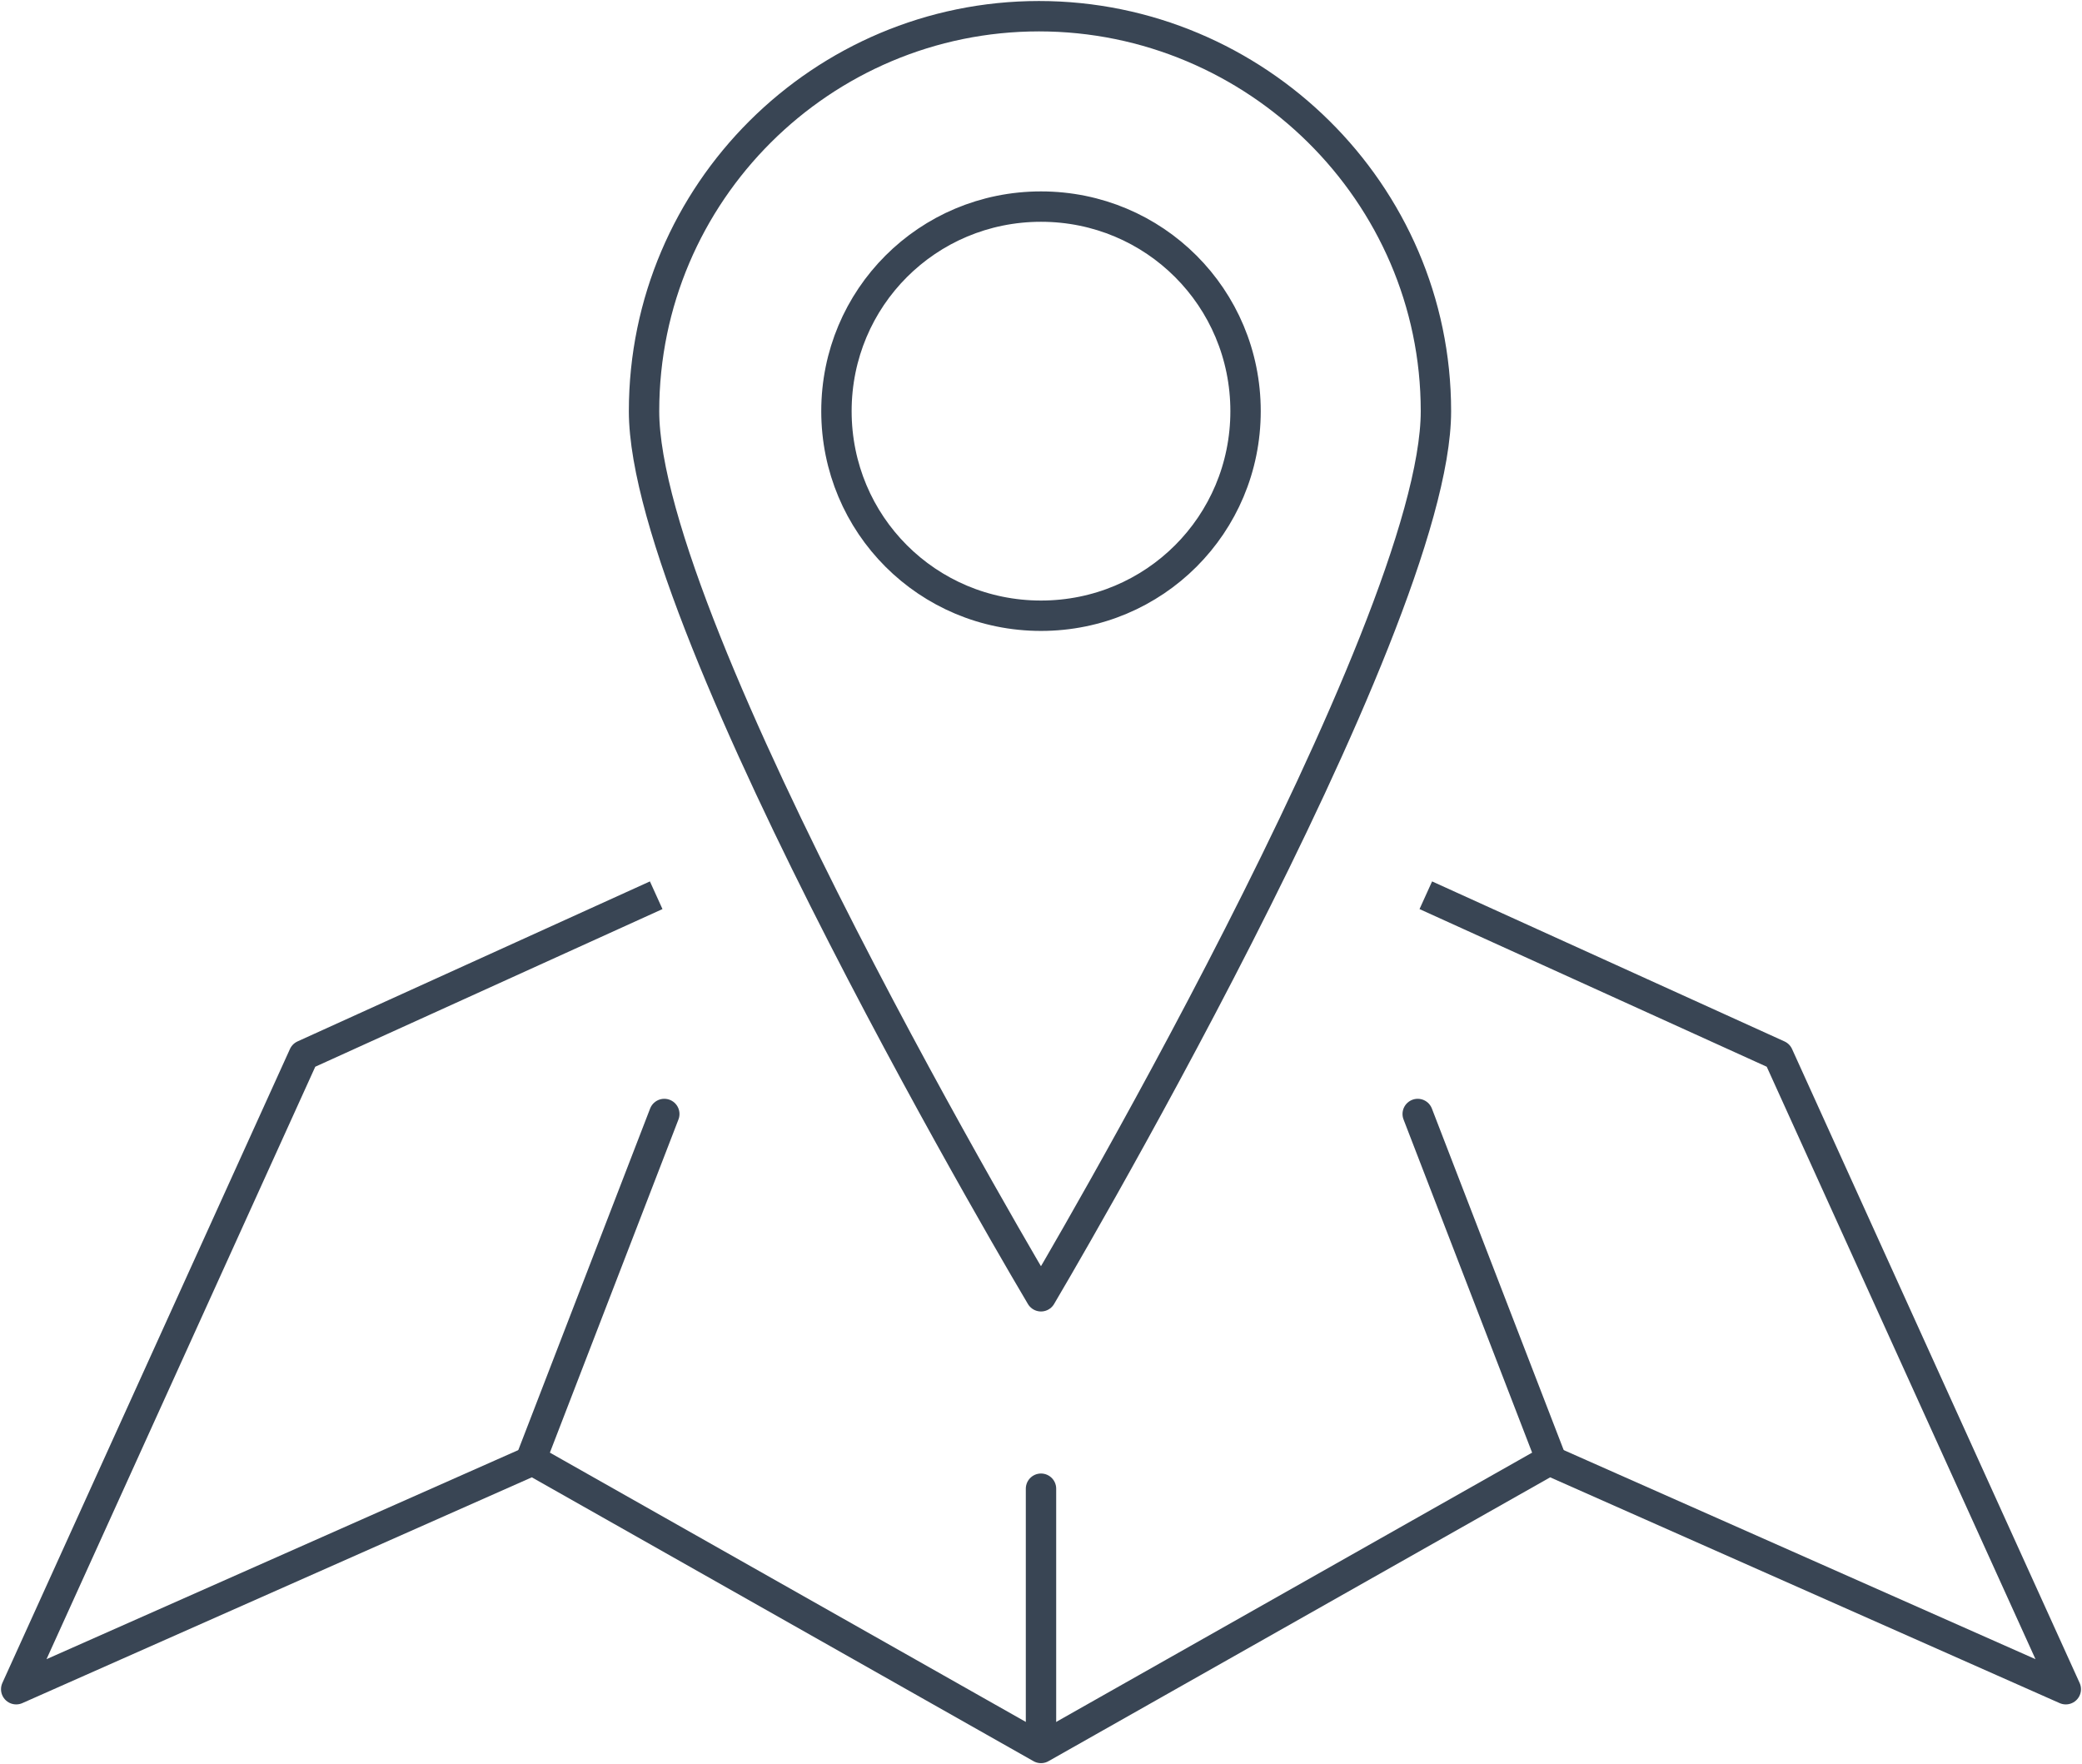 <?xml version="1.0" encoding="utf-8"?>
<!-- Generator: Adobe Illustrator 24.1.1, SVG Export Plug-In . SVG Version: 6.00 Build 0)  -->
<svg version="1.1" id="Layer_1" xmlns="http://www.w3.org/2000/svg" xmlns:xlink="http://www.w3.org/1999/xlink" x="0px" y="0px"
	 viewBox="0 0 102.8 87.1" style="enable-background:new 0 0 102.8 87.1;" xml:space="preserve">
<style type="text/css">
	.st0{fill:none;stroke:#394554;stroke-width:1.5;stroke-linejoin:round;}
	.st1{fill:none;stroke:#394554;stroke-width:1.5;stroke-miterlimit:10;}
	.st2{fill:none;stroke:#394554;stroke-width:1.5;stroke-linecap:round;stroke-linejoin:round;stroke-miterlimit:10;}
	.st3{fill:none;stroke:#394554;stroke-width:1.5;stroke-linejoin:round;stroke-miterlimit:10;}
	.st4{fill:none;stroke:#394554;stroke-width:1.5;stroke-linecap:round;stroke-miterlimit:10;}
	.st5{fill:none;stroke:#394554;stroke-width:1.5;stroke-linecap:round;stroke-linejoin:round;}
	.st6{fill:none;stroke:#394554;stroke-width:1.875;stroke-miterlimit:10;}
	.st7{fill:none;stroke:#394554;stroke-width:1.875;stroke-linecap:round;stroke-linejoin:round;stroke-miterlimit:10;}
	.st8{fill:none;stroke:#394554;stroke-width:1.875;stroke-linejoin:round;stroke-miterlimit:10;}
	.st9{fill:none;stroke:#394554;stroke-width:1.875;stroke-linecap:round;stroke-miterlimit:10;}
	.st10{fill:#394554;}
</style>
<g>
	<path class="st0" d="M-759.1,555.7L-759.1,555.7L-759.1,555.7c0-6.8-5.5-12.3-12.3-12.3c-6.3,0-11.3,3.9-12,10.1
		c0,0-0.3,2.3,2.3,2.6c1.9,0.2,3.1-0.7,3.6-1.2c0.5-0.6,1-1.5,1-1.5c1.2-3.1,2.8-3.8,5.3-3.5c1.7,0.2,2.7,0.9,3.5,2.1
		c2.5,4.9-2.5,7.7-2.5,7.7c-5.1,2.6-9.9,5.3-9.9,5.3s-1.6,1-1.6,1c-1.8,1.3-2,2.9-2,4.7v15.6c0,3.7,3,6.7,6.7,6.7h11.3
		c3.7,0,6.7-3,6.7-6.7v-3.2v-11.7V555.7L-759.1,555.7C-759.1,555.7-759.1,555.7-759.1,555.7z"/>
	<path class="st1" d="M-775,577.5l3.2,2.6l4-5.2 M-763.6,577.8c0,4.3-3.5,7.8-7.8,7.8c-4.3,0-7.8-3.5-7.8-7.8c0-4.3,3.5-7.8,7.8-7.8
		C-767.1,570.1-763.6,573.5-763.6,577.8z"/>
</g>
<g>
	<path class="st1" d="M-705,488.4h47.9 M-678,472.2v-5.7c0-1.2,1-2.3,2.3-2.3h7.1c1.2,0,2.3,1,2.3,2.3v5.7 M-695.8,472.2v-5.7
		c0-1.2,1-2.3,2.3-2.3h7.1c1.2,0,2.3,1,2.3,2.3v5.7 M-705.3,494.6v-15c0-2.1,1.7-3.8,3.8-3.8h40.9c2.1,0,3.8,1.7,3.8,3.8v15
		 M-702.4,472.2v-8.4c0-2.9,2.4-5.3,5.3-5.3h32c2.9,0,5.3,2.4,5.3,5.3v8.4"/>
</g>
<g>
	<path class="st1" d="M-667,577.3v-6.4h28.3v18.2c0,3.2-2.6,5.9-5.9,5.9h-5.6 M-647.7,600.3h11.2"/>
	<path class="st1" d="M-658.3,565.9c1.8-1.4,1.9-3.3,0.4-4.7l0,0c-1.5-1.5-1.4-3.2,0.5-4.6"/>
	<path class="st1" d="M-672.4,580.1c1.4,0,6.2,0.4,7.8,3.7c0,0,0.9,2.4-0.3,5.8l-5.9,15.7c0,0-0.4,1.3-1.8,1.4h0
		c-1.4-0.1-1.7-1.4-1.7-1.4l-5.9-15.7c-1.2-3.4-0.3-5.8-0.3-5.8c1.6-3.3,6.4-3.7,7.8-3.7H-672.4z M-654.8,595.7l0.4,0.5
		c0,0,3.7,4.1,3.9,7.9c0,0,0.5,3.4-2.1,3.8c0,0-4.4,1.1-10.9-3.5l-0.6-0.4 M-670.3,604c2.1,3.1,5,0.9,5,0.9l9.9-8.7
		c1.8-2.1,1.6-3.8,1.6-3.8c-0.1-1.6-1.6-3.2-1.6-3.2c-2.9-3.4-8.2-2.8-8.2-2.8l-0.5,0.1 M-684.8,586.5c-1.6,0.3-3.5,1-4.9,2.7
		c0,0-1.5,1.6-1.6,3.2c0,0-0.2,1.7,1.6,3.8l9.9,8.7c0,0,2.9,2.2,5-0.9"/>
	<path class="st1" d="M-649.8,565.9c1.8-1.4,1.9-3.3,0.4-4.7l0,0c-1.5-1.5-1.4-3.2,0.5-4.6"/>
	<path class="st1" d="M-690.3,595.7l-0.4,0.5c0,0-3.7,4.1-3.9,7.9c0,0-0.5,3.4,2.1,3.8c0,0,4.4,1.1,10.9-3.5l0.6-0.4 M-638.7,576.9
		c0.8-0.4,1.7-0.6,2.7-0.6c3.1,0,5.5,2.3,5.5,5.2c0,2.9-2.5,5.2-5.5,5.2c-1,0-1.9-0.2-2.7-0.6"/>
</g>
<g>
	<path class="st2" d="M-579.5,576.8l2.8-2.8l1.4,1.4c1.2,1.2,3.1,1.2,4.3,0l10.4-10.4"/>
	<path class="st3" d="M-589.4,579.9l-12,12c-0.9,0.9-0.9,2.3,0,3.2l0.2,0.2c0.9,0.9,2.3,0.9,3.2,0l12-12"/>
	<path class="st2" d="M-570.5,555.2l-10.4,10.4c-1.2,1.2-1.2,3.1,0,4.3l0.7,0.7l-2.7,2.7"/>
	<path class="st4" d="M-571.6,569.5l7.6-7.6 M-575,566.2l7.6-7.6"/>
	<path class="st2" d="M-602.9,558.6c-1.2-1.2-2.3-2.5-2.9-1.1c0,0-1.6,3.4,0.2,6.4l11.3,14.2l2.8-0.7l17.6,18c0.9,0.9,2.3,0.9,3.2,0
		l0.2-0.2c0.9-0.9,0.9-2.3,0-3.2L-602.9,558.6z"/>
</g>
<g>
	<line class="st3" x1="-413.4" y1="323.1" x2="-413.4" y2="330.6"/>
	<path class="st2" d="M-405.8,333.5l-7.5-6.2 M-413.4,327.3l-7.5,6.2 M-413.4,326v7.7"/>
	<path class="st3" d="M-421,319.5h22.5c2.1,0,3.8-1.7,3.8-3.8v-23.4"/>
	<line class="st2" x1="-423.8" y1="292.4" x2="-392.3" y2="292.4"/>
	<path class="st1" d="M-428.6,335.1l0-12.2c2.1,0,3.7-1.7,3.7-3.8l0-10.3c0-2.1-1.7-3.7-3.8-3.7l-7.7,0c-2.1,0-3.7,1.7-3.7,3.8
		l0,10.3c0,2.1,1.7,3.7,3.8,3.7l0,12.2 M-427.6,295.9c0,2.6-2.1,4.8-4.8,4.8c-2.6,0-4.8-2.1-4.8-4.8c0-2.6,2.1-4.8,4.8-4.8
		C-429.8,291.1-427.6,293.3-427.6,295.9z"/>
</g>
<g>
	<path class="st4" d="M-449.6,549.6h9.6 M-463.3,573.6h37.1 M-453.6,567.6c0.9-1.9,2.4-3.5,4.3-4.6"/>
	<line class="st1" x1="-444.8" y1="553.8" x2="-444.8" y2="549.8"/>
	<path class="st4" d="M-464,563.1l-5.5-2.6 M-459.6,556.8l-4.8-3.7 M-425.5,563.1l5.5-2.6 M-429.9,556.8l4.8-3.7"/>
	<path class="st2" d="M-425.1,584.9v-3c-3-1-3-3.7-3-3.7h-33.4c0,0,0,2.7-3,3.7v3H-425.1z"/>
	<path class="st4" d="M-428.1,573.5c-1.3-1.4-1.6-2.7-1.8-3.5c-1.2-7.1-5-12.6-14.8-12.6h-0.2c-9.8,0-13.6,5.4-14.8,12.6
		c-0.1,0.8-0.5,2.1-1.8,3.5"/>
</g>
<g>
	<path class="st2" d="M-381.2,547.6h30c0,0,9.6-0.4,18.4,16.8v6.3c0,1.7-1.3,3-3,3h-2.8 M-347.8,573.7h-17.6 M-374.6,573.7h-3.2
		c-1.7,0-3-1.3-3-3v-3.3"/>
	<path class="st1" d="M-365.5,573.8c0,2.5-2,4.5-4.5,4.5c-2.5,0-4.5-2-4.5-4.5c0-2.5,2-4.5,4.5-4.5
		C-367.5,569.2-365.5,571.3-365.5,573.8z M-338.7,573.8c0,2.5-2,4.5-4.5,4.5c-2.5,0-4.5-2-4.5-4.5c0-2.5,2-4.5,4.5-4.5
		C-340.7,569.2-338.7,571.3-338.7,573.8z"/>
	<path class="st2" d="M-367.3,557.4h-19 M-372.3,562.3h-24.2 M-377.3,567.2h-10 M-372.3,552.5H-392 M-350.6,552.8v4.7
		c0,0,0,3.7,3.6,3.7h11.8"/>
</g>
<g>
	<path class="st5" d="M-279.7,551.8l-0.5,14.4l9.6,5.5c2.2,1.4,3.1,2.3,3.1,4.1c0,1.9-1.5,3.4-3.4,3.4h-31.8c-1.9,0-3.4-1.5-3.4-3.4
		c0-1.9,0.9-2.8,3.1-4.1l9.6-5.5l-0.5-14.4 M-264.2,570.5l-11.5-6.8l0.7-12.1c0.3-6.4-5.8-6.2-5.8-6.2h-11.8c0,0-6.1-0.2-5.8,6.2
		l0.7,12.1l-11.5,6.8 M-282.4,572.5h-7.6c0,0-6.3,0-3.8,6.4 M-281.7,535.4c0,3-2.4,5.4-5.4,5.4c-3,0-5.4-2.4-5.4-5.4
		c0-3,2.4-5.4,5.4-5.4C-284.2,530.1-281.7,532.5-281.7,535.4z"/>
</g>
<g>
	<path class="st2" d="M-196.1,549.7c2.4,0,4.3-1.9,4.3-4.3c0-2.4-1.9-4.3-4.3-4.3c-2.4,0-4.3,1.9-4.3,4.3
		C-200.4,547.8-198.5,549.7-196.1,549.7z"/>
	<path class="st2" d="M-207.2,536.8l-0.8-0.9c-0.7-0.9-1.9,0.1-1.9,0.1l-6.1,5.1h-9.7l-6.1-5.1c0,0-1.1-1-1.9-0.1l-0.8,0.9
		c0,0-0.7,0.9,0.4,1.8l7.3,6.1l1.1,4v8.7l-5.4,9.4c-0.8,1.3,0.5,2,0.5,2l1.4,0.8c1.3,0.8,2-0.5,2-0.5l5.9-10.2h0.8l5.9,10.2
		c0,0,0.8,1.3,2,0.5l1.4-0.8c0,0,1.3-0.8,0.5-2l-5.1-8.8V549l1.2-4.6l6.8-5.7C-206.4,537.7-207.2,536.8-207.2,536.8z"/>
	<path class="st2" d="M-220.8,538.7c2.4,0,4.3-1.9,4.3-4.3c0-2.4-1.9-4.3-4.3-4.3c-2.4,0-4.3,1.9-4.3,4.3
		C-225.1,536.7-223.2,538.7-220.8,538.7z"/>
	<path class="st2" d="M-182.4,548.8l-0.8-0.9c-0.7-0.9-1.9,0.1-1.9,0.1l-4.6,3.8h-12.3l-4.6-3.8c0,0-1.1-1-1.9-0.1l-0.8,0.9
		c0,0-0.7,0.9,0.4,1.8l7.7,6.5l0.9,2.8l-4.3,10.9h3.9v9.2c0,0,0,1.5,1.5,1.5h1.6c0,0,1.2,0,1.4-1.1c0.1,0.4,0.4,1.1,1.4,1.1h1.6
		c0,0,1.5,0,1.5-1.5v-9.2h4.6l-4.3-10.7l0.9-3.5l7.2-6C-181.7,549.7-182.4,548.8-182.4,548.8z"/>
	<line class="st2" x1="-195.8" y1="580.3" x2="-195.8" y2="570.9"/>
</g>
<g>
	<path class="st6" d="M-150.4,546.8c-1.8,4.3-0.9,9.5,2.6,13.1l1.6,1.6c4.7,4.7,12.3,4.7,17,0l6-6c4.7-4.7,4.7-12.3,0-17l-1.6-1.6
		c-2.8-2.8-6.7-3.9-10.3-3.4"/>
	<path class="st7" d="M-140,546c0,0,0-4.9-2.5-5.6c-3.3-1-3.6-2.8-3.5-5.8 M-142.8,546.7c-3.6,0-6.5-2.9-6.5-6.5
		c0-3.6,2.9-6.5,6.5-6.5c3.6,0,6.5,2.9,6.5,6.5C-136.3,543.8-139.2,546.7-142.8,546.7z M-161.3,578.3l-3.4-3.4l9.7-9.7l3.4,3.4
		L-161.3,578.3z"/>
	<path class="st6" d="M-139.2,564.9c-3,0.1-7.8,0.8-13,2.6 M-151.3,552.8c-0.1,3-0.8,7.8-2.6,13"/>
</g>
<g>
	<path class="st8" d="M-48.8,580c-1.4,4-5,3.7-10,3.7l-18.4,0c-7.5,0-10.8-10.9-7.6-16.7c3.2-5.8,10.8-7.8,16.9-4.4l13.4,7.3
		C-48.3,573.2-47.7,576.7-48.8,580z"/>
	<line class="st7" x1="-86.5" y1="583.7" x2="-44" y2="583.7"/>
	<path class="st8" d="M-71.9,571.4c0,2-1.6,3.6-3.6,3.6s-3.6-1.6-3.6-3.6c0-2,1.6-3.6,3.6-3.6S-71.9,569.4-71.9,571.4z"/>
	<path class="st8" d="M-51.4,546.9c0,0,6.8,10.6,4.1,16l-3.2,5.2"/>
	<polyline class="st7" points="-48.9,551.3 -40.7,543.9 -44.9,538.6 	"/>
	<line class="st7" x1="-47.3" y1="543.2" x2="-55.9" y2="550.6"/>
	<line class="st8" x1="-77.6" y1="558" x2="-79.4" y2="553.1"/>
	<line class="st7" x1="-83.2" y1="553" x2="-73.2" y2="553"/>
	<line class="st8" x1="-73.3" y1="574.1" x2="-68.6" y2="579.1"/>
	<line class="st7" x1="-72.5" y1="579.1" x2="-65.7" y2="579.1"/>
</g>
<g>
	<path class="st7" d="M21.7,574.2c0,0-3.6-4.8-11.8-1.3"/>
	<path class="st7" d="M12.6,571.2c0,0-2.1-3.9-8.6-2.1"/>
	<path class="st7" d="M7.5,579.4c0,0-0.3,2.3-1.2,4.5"/>
	<path class="st7" d="M7.3,580c9.3,6,21.5-1.1,21.5-1.1c0.9-13.1-5.4-22.2-5.4-22.2l-0.1-0.1c0,0-1.4-2.2-7.2-2.1
		c0,0-2.9,1.5-2.4,4.9l0.8,1.1l4.3-0.5c0,0,0.7-1.9,1-2.4"/>
	<path class="st8" d="M19.8,558.7c0,0,1.7,1.6,1.9,3.6l0,0.1c0.2,1.1,0.3,2.7,0.2,3.4c-0.2,0.9-1,2.3-1.4,4.3"/>
	<path class="st8" d="M-6.6,545.6c-8,0-8.4,4.7-7.9,10.5c0.6,5.8,4.3,10.5,7.9,10.5c3.6,0,7.3-4.7,7.9-10.5
		C1.8,550.4,1.3,545.6-6.6,545.6z"/>
	<path class="st7" d="M-6.7,577l-3.2-3.6l3.2-3.6h0l3.2,3.6L-6.7,577z M0.5,568.5l-3.1,6.1 M-25.1,584.4l0.7-8.9
		c0.7-4.9,3.7-5.5,3.7-5.5s3.3-0.9,6.8-1.5l3.1,6.1 M-5.4,575.8l1.1,8.7 M-7.9,575.8l-1.1,8.7 M-5,551.9c0,0,2.8,1.9,6.1,2.7
		 M-4.3,550.3c0,0-0.9,4-7,4"/>
</g>
<g>
	<path class="st7" d="M83,564.5c2.4,0,4.3-1.9,4.3-4.3c0-2.4-1.9-4.3-4.3-4.3c-2.4,0-4.3,1.9-4.3,4.3
		C78.7,562.6,80.6,564.5,83,564.5z"/>
	<path class="st7" d="M71.9,551.7l-0.8-0.9c-0.7-0.9-1.9,0.1-1.9,0.1l-6.1,5.1h-9.7l-6.1-5.1c0,0-1.1-1-1.9-0.1l-0.8,0.9
		c0,0-0.7,0.9,0.4,1.8l7.3,6.1l1.1,4v8.7l-5.4,9.4c-0.8,1.3,0.5,2,0.5,2l1.4,0.8c1.3,0.8,2-0.5,2-0.5l5.9-10.2h0.8l5.9,10.2
		c0,0,0.8,1.3,2,0.5l1.4-0.8c0,0,1.3-0.8,0.5-2l-5.1-8.8v-9.1l1.2-4.6l6.8-5.7C72.7,552.5,71.9,551.7,71.9,551.7z"/>
	<path class="st7" d="M58.3,553.5c2.4,0,4.3-1.9,4.3-4.3c0-2.4-1.9-4.3-4.3-4.3c-2.4,0-4.3,1.9-4.3,4.3
		C54,551.5,55.9,553.5,58.3,553.5z"/>
	<path class="st7" d="M96.7,563.7l-0.8-0.9c-0.7-0.9-1.9,0.1-1.9,0.1l-4.6,3.8H77.2l-4.6-3.8c0,0-1.1-1-1.9-0.1l-0.8,0.9
		c0,0-0.7,0.9,0.4,1.8l7.7,6.5l0.9,2.8l-4.3,10.9h3.9v9.2c0,0,0,1.5,1.5,1.5h1.6c0,0,1.2,0,1.4-1.1c0.1,0.4,0.4,1.1,1.4,1.1h1.6
		c0,0,1.5,0,1.5-1.5v-9.2h4.6L88.2,575l0.9-3.5l7.2-6C97.4,564.5,96.7,563.7,96.7,563.7z"/>
	<line class="st7" x1="83.3" y1="595.1" x2="83.3" y2="585.7"/>
</g>
<g>
	<path class="st7" d="M129.3,585h13l3-4.1l4.2,8.6l4.1-13.2l3.2,8.8h5 M141.2,589.2c5.3,5.3,12.4,12.3,12.5,12.4h0
		c0.2-0.2,18.5-18.3,18.5-18.3c4.3-4.3,4.3-11.2,0.2-15.4s-11.1-4.1-15.4,0.2l-3.2,3.2l-0.1,0l-3.2-3.2c-4.3-4.3-11.2-4.3-15.4-0.2
		c-3.5,3.5-4,8.8-1.7,12.9"/>
</g>
<g>
	<path class="st8" d="M205.9,581h38.8 M218.7,570.3h5.4 M228.6,570.3h5.4 M238.4,570.3h4.1c1.2,0,2.3,1,2.3,2.3v31
		c0,1.2-1,2.3-2.3,2.3h-34.5c-1.2,0-2.3-1-2.3-2.3v-31c0-1.2,1-2.3,2.3-2.3h6.2"/>
	<path class="st9" d="M224.3,566.3v8.7 M234.1,566.3v8.7 M214.4,566.3v8.7"/>
	<rect x="219" y="593" class="st10" width="0.6" height="0.6"/>
	<rect x="219" y="593" class="st6" width="0.6" height="0.6"/>
	<rect x="213" y="593" class="st10" width="0.6" height="0.6"/>
	<rect x="213" y="593" class="st6" width="0.6" height="0.6"/>
	<rect x="225" y="593" class="st10" width="0.6" height="0.6"/>
	<rect x="225" y="593" class="st6" width="0.6" height="0.6"/>
	<rect x="231" y="593" class="st10" width="0.6" height="0.6"/>
	<rect x="231" y="593" class="st6" width="0.6" height="0.6"/>
	<rect x="237" y="593" class="st10" width="0.6" height="0.6"/>
	<rect x="237" y="593" class="st6" width="0.6" height="0.6"/>
	<rect x="219" y="587" class="st10" width="0.6" height="0.6"/>
	<rect x="219" y="587" class="st6" width="0.6" height="0.6"/>
	<rect x="225" y="587" class="st10" width="0.6" height="0.6"/>
	<rect x="225" y="587" class="st6" width="0.6" height="0.6"/>
	<rect x="231" y="587" class="st10" width="0.6" height="0.6"/>
	<rect x="231" y="587" class="st6" width="0.6" height="0.6"/>
	<rect x="237" y="587" class="st10" width="0.6" height="0.6"/>
	<rect x="237" y="587" class="st6" width="0.6" height="0.6"/>
	<rect x="219" y="598.9" class="st10" width="0.6" height="0.6"/>
	<rect x="219" y="598.9" class="st6" width="0.6" height="0.6"/>
	<rect x="213" y="598.9" class="st10" width="0.6" height="0.6"/>
	<rect x="213" y="598.9" class="st6" width="0.6" height="0.6"/>
	<rect x="225" y="598.9" class="st10" width="0.6" height="0.6"/>
	<rect x="225" y="598.9" class="st6" width="0.6" height="0.6"/>
	<rect x="231" y="598.9" class="st10" width="0.6" height="0.6"/>
	<rect x="231" y="598.9" class="st6" width="0.6" height="0.6"/>
</g>
<g>
	<path class="st2" d="M290.9,601c10.9,0,11.6-9,11.6-9s0.1-1.9-0.8-2.9 M273.8,603c-4.8,2.7-7-0.7-7-0.7c3.4-3,3.1-4.8,3.2-7.1
		c0.1-2.4-0.1-2.9-0.8-6.3c-2.6-20.4,20.2-20,20.2-20l0.7,0c0,0,15,0.1,16.4,13.4l0.1,1.1c0.4,2.6,0.4,3.1,0.5,5.4
		c0.2,2.9-0.5,4.1-0.7,6.3c-0.2,2.3-0.4,4.1,3,7.1c0,0-2.2,3.4-7,0.7"/>
	<path class="st2" d="M290.3,600.9c0,0.7-0.9,1.3-2,1.3c-1.1,0-2-0.6-2-1.3c0-0.7,0.9-1.3,2-1.3
		C289.4,599.6,290.3,600.2,290.3,600.9z"/>
	<path class="st2" d="M276,586.2c0,0,9.9,2.1,13.7-7.8c0.5-1.4,0.6-1.6,2-0.1c3.3,3.4,8.6,5,8.7,5l0.4,0.1c0,0,1.2,4.5,0.5,9.2
		c0,0-2.5,15.4-13.1,15.4h-0.3c-10.6,0-12.5-15.4-12.5-15.4"/>
	<path class="st2" d="M283.7,590.6c0,0.4-0.3,0.7-0.7,0.7c-0.4,0-0.7-0.3-0.7-0.7c0-0.4,0.3-0.7,0.7-0.7
		C283.4,589.9,283.7,590.2,283.7,590.6z"/>
	<path class="st2" d="M294.3,590.6c0,0.4-0.3,0.7-0.7,0.7c-0.4,0-0.7-0.3-0.7-0.7c0-0.4,0.3-0.7,0.7-0.7
		C293.9,589.9,294.3,590.2,294.3,590.6z"/>
</g>
<g>
	<path class="st1" d="M373.8,608v2.3c0,1.2-1,2.3-2.3,2.3h-1.8c-1.2,0-2.3-1-2.3-2.3V608 M343.8,608v2.3c0,1.2-1,2.3-2.3,2.3h-1.8
		c-1.2,0-2.3-1-2.3-2.3V608"/>
	<path class="st2" d="M373.5,604.9c2.6,0.2,3-3.2,3-3.2s1.2-4.7-0.6-9.4c-1-1.5-3.4-4.5-3.4-4.5l-3.2-7.6c-0.9-2.4-2.2-2.8-2.2-2.8
		c-5.3-1.3-11.3-1.2-11.3-1.2h-0.2c0,0-5.9-0.1-11.3,1.2c0,0-1.3,0.4-2.2,2.8l-3.2,7.6c0,0-2.4,3.1-3.4,4.5
		c-1.8,4.7-0.6,9.4-0.6,9.4s0.4,3.4,3,3.2H373.5z"/>
	<path class="st1" d="M375.2,591.4c0,0-6,0.4-6.7,4.4c0,0-0.1,1.1,0.9,1.2h7.3 M336.2,591.4c0,0,6,0.4,6.7,4.4c0,0,0.1,1.1-0.9,1.2
		h-7.3 M339.4,587.5h32.5"/>
	<polyline class="st3" points="347.8,601.7 347.8,597.7 363.6,597.7 363.6,601.7 	"/>
	<path class="st10" d="M334.6,585.6c-0.2,0-0.4,0-0.5-0.1l-0.7-0.3c-0.5-0.2-0.7-0.7-0.6-0.9c0.1-0.1,0.3-0.2,0.6-0.2
		c0.2,0,0.4,0,0.5,0.1l0.7,0.3c0.3,0.1,0.5,0.4,0.6,0.6c0,0.1,0.1,0.2,0,0.3C335.1,585.5,334.9,585.6,334.6,585.6"/>
	<path class="st1" d="M334.6,585.6c-0.2,0-0.4,0-0.5-0.1l-0.7-0.3c-0.5-0.2-0.7-0.7-0.6-0.9c0.1-0.1,0.3-0.2,0.6-0.2
		c0.2,0,0.4,0,0.5,0.1l0.7,0.3c0.3,0.1,0.5,0.4,0.6,0.6c0,0.1,0.1,0.2,0,0.3C335.1,585.5,334.9,585.6,334.6,585.6z"/>
	<path class="st10" d="M376.8,585.6c0.2,0,0.4,0,0.5-0.1l0.7-0.3c0.5-0.2,0.7-0.7,0.6-0.9c-0.1-0.1-0.3-0.2-0.6-0.2
		c-0.2,0-0.4,0-0.5,0.1l-0.7,0.3c-0.3,0.1-0.5,0.4-0.6,0.6c0,0.1-0.1,0.2,0,0.3C376.3,585.5,376.5,585.6,376.8,585.6"/>
	<path class="st1" d="M376.8,585.6c0.2,0,0.4,0,0.5-0.1l0.7-0.3c0.5-0.2,0.7-0.7,0.6-0.9c-0.1-0.1-0.3-0.2-0.6-0.2
		c-0.2,0-0.4,0-0.5,0.1l-0.7,0.3c-0.3,0.1-0.5,0.4-0.6,0.6c0,0.1-0.1,0.2,0,0.3C376.3,585.5,376.5,585.6,376.8,585.6z"/>
</g>
<g>
	<path class="st2" d="M415.7,593.6l-3.3,8.6 M434.3,593.6l3.3,8.6"/>
	<path class="st3" d="M415.5,588.2l-8.7,3.9l-7.1,15.7l12.7-5.6l12.6,7.1h0l12.6-7.1l12.7,5.6l-7.1-15.7l-8.7-3.9 M430.1,576.2
		c0,2.8-2.3,5.1-5.1,5.1s-5.1-2.3-5.1-5.1c0-2.8,2.3-5.1,5.1-5.1S430.1,573.4,430.1,576.2z M434.8,576.2c0,5.4-9.8,21.9-9.8,21.9
		s-9.8-16.5-9.8-21.9c0-5.4,4.4-9.8,9.8-9.8C430.4,566.4,434.8,570.8,434.8,576.2z"/>
	<line class="st2" x1="425" y1="608.9" x2="425" y2="602.8"/>
</g>
<path class="st2" d="M32.8,55l-6.6,17.1 M70,55l6.6,17.1"/>
<path class="st3" d="M32.4,44.2L15,52.1L0.8,83.4l25.5-11.3l25.1,14.2h0l25.1-14.2L102,83.4L87.8,52.1l-17.4-7.9 M61.5,20.3
	c0,5.6-4.5,10.1-10.1,10.1s-10.1-4.5-10.1-10.1c0-5.6,4.5-10.1,10.1-10.1S61.5,14.7,61.5,20.3z M70.9,20.3
	C70.9,31.1,51.4,64,51.4,64S31.8,31.1,31.8,20.3c0-10.8,8.8-19.5,19.5-19.5S70.9,9.5,70.9,20.3z"/>
<line class="st2" x1="51.4" y1="85.7" x2="51.4" y2="73.5"/>
</svg>
